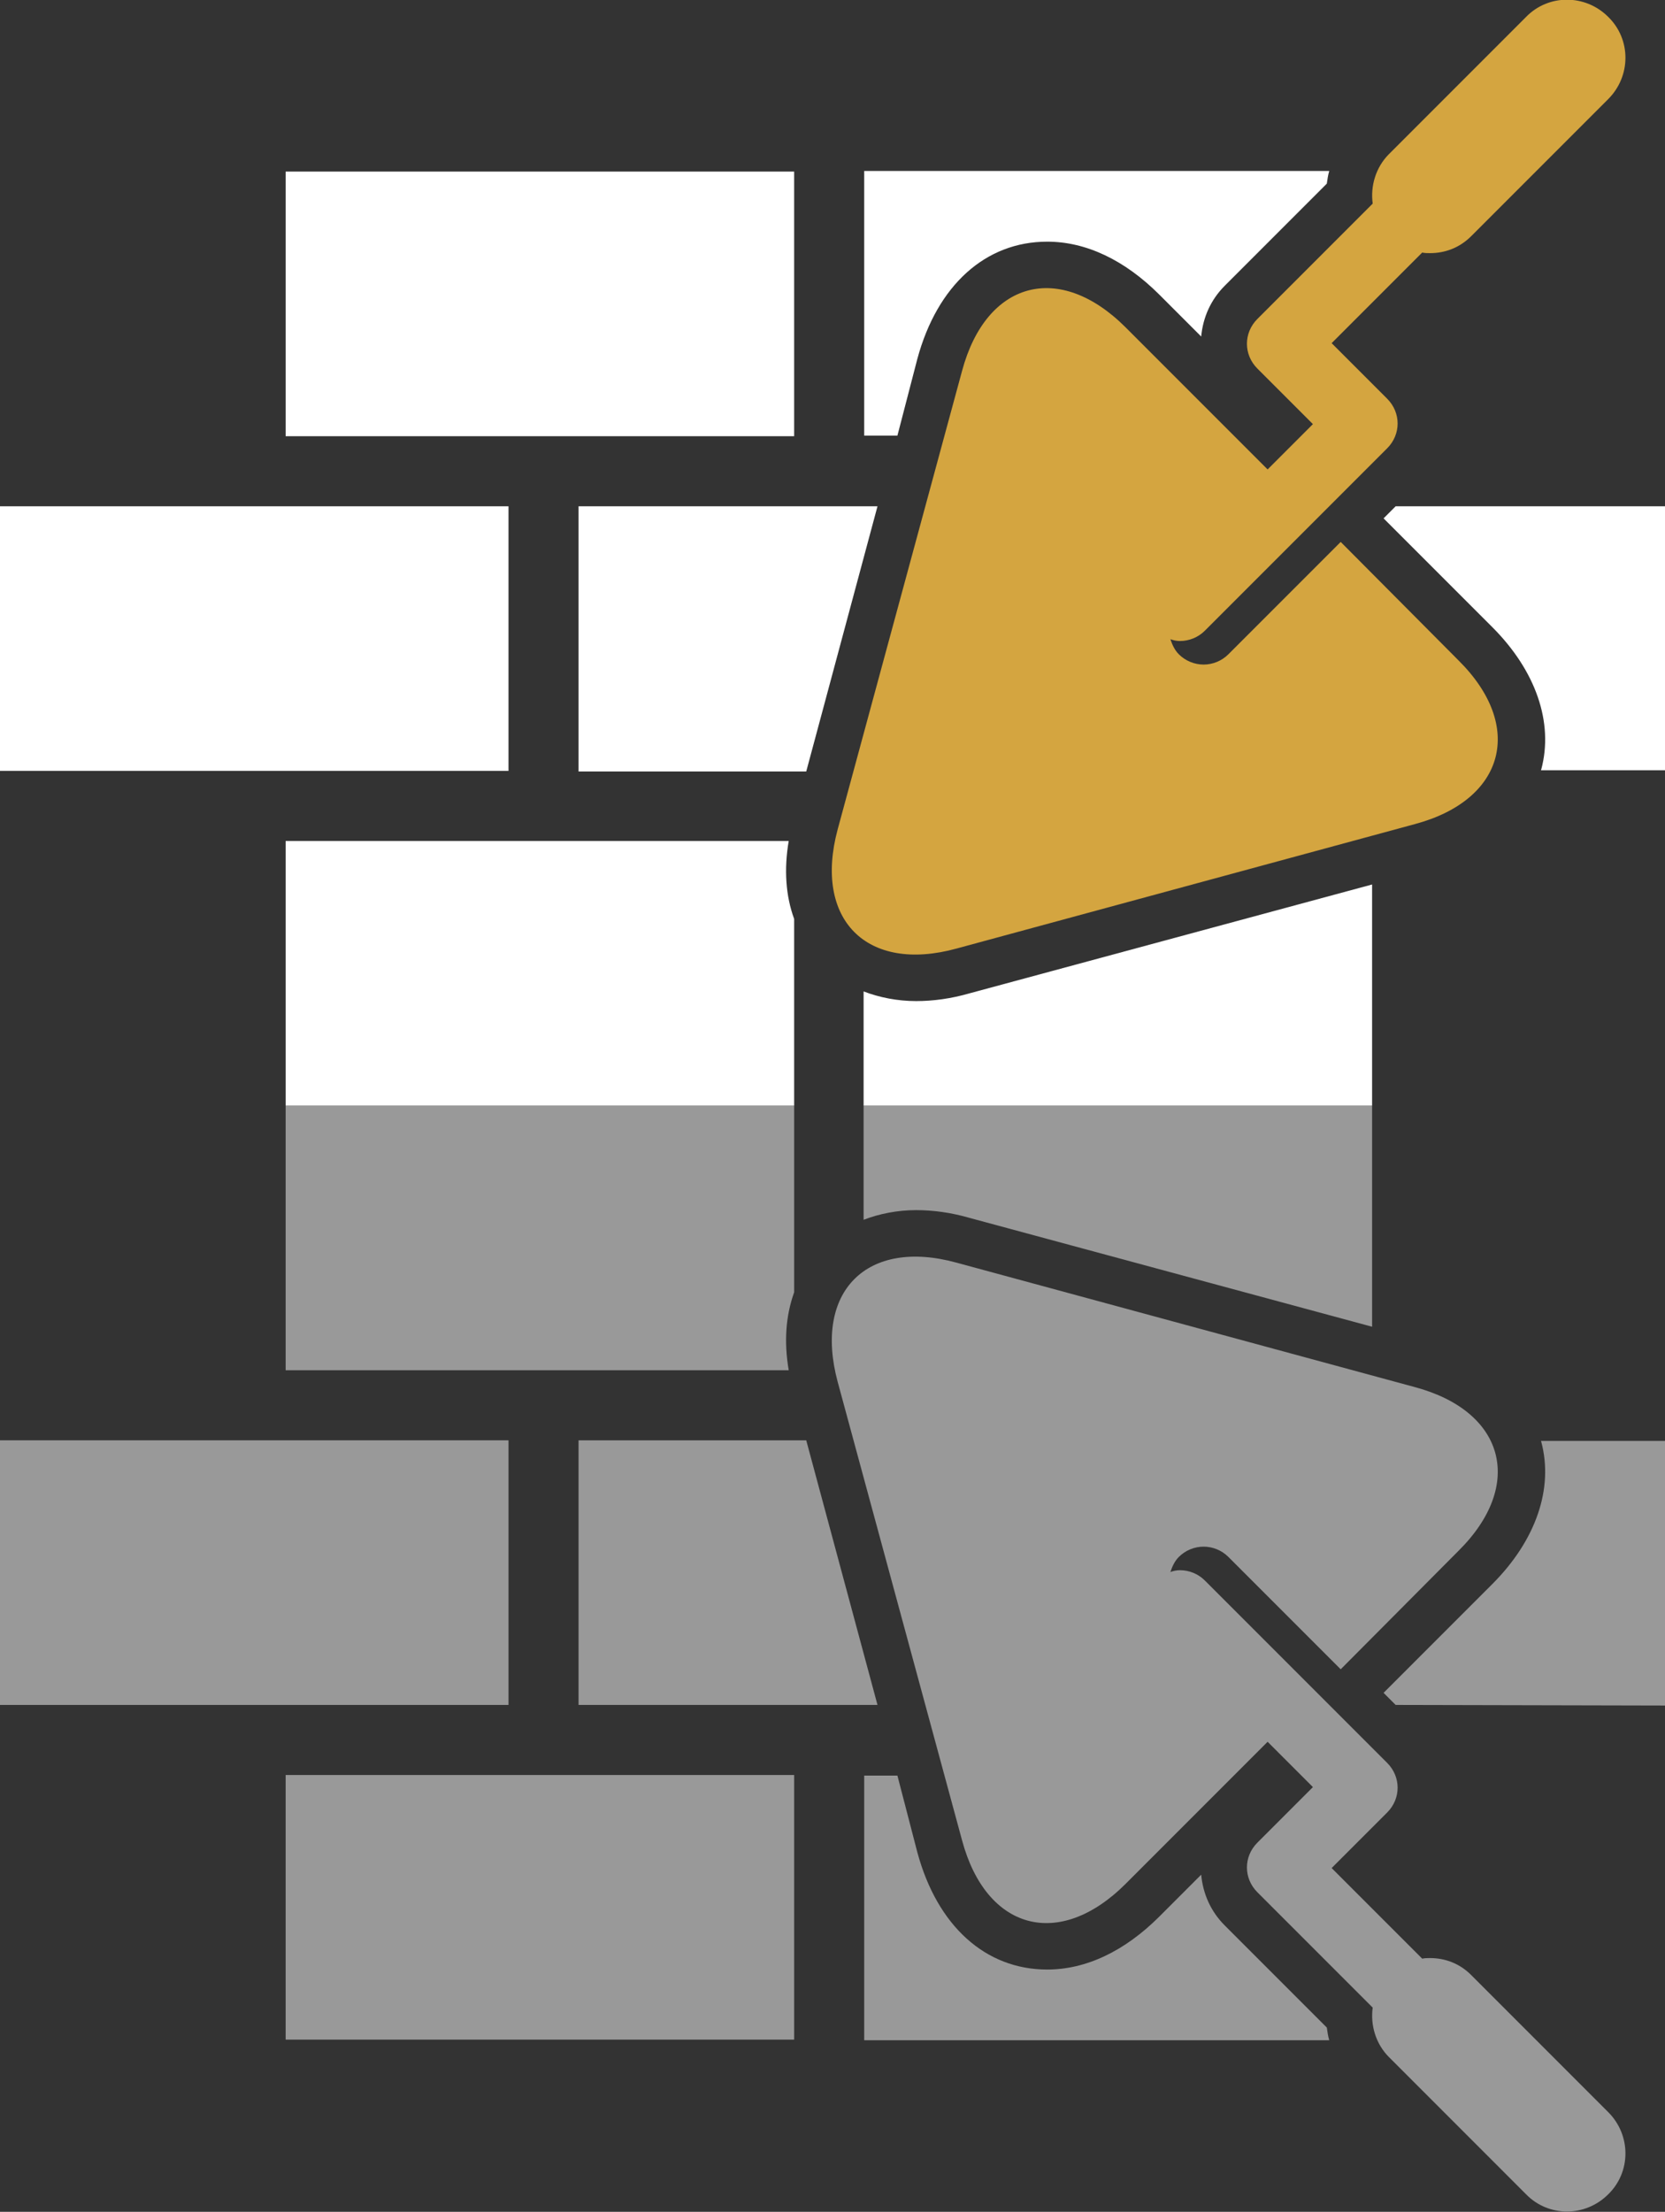<?xml version="1.0" encoding="utf-8"?>
<!-- Generator: Adobe Illustrator 27.8.1, SVG Export Plug-In . SVG Version: 6.00 Build 0)  -->
<svg version="1.1" id="Capa_1" xmlns="http://www.w3.org/2000/svg" xmlns:xlink="http://www.w3.org/1999/xlink" x="0px" y="0px"
	 viewBox="0 0 275.7 366.1" style="enable-background:new 0 0 275.7 366.1;" xml:space="preserve">
<rect x="0" y="0" width="275.7" height="366.1" fill="#333333" stroke="none"/>
<style type="text/css">
	.st0{fill:#FFFFFF;}
	.st1{fill:#D4A540;}
	.st2{opacity:0.5;}
</style>
<g>
	<path class="st0" d="M151.9,59.4c3.3-12.2,11.3-19.4,21.5-19.4c6.4,0,12.8,3,18.6,8.8l6.9,6.9c0.3-3.2,1.6-6.1,3.9-8.4l16.9-16.9
		c0.1-0.7,0.2-1.4,0.4-2.1h-77v43.8h5.5L151.9,59.4L151.9,59.4z"/>
	<rect x="47.3" y="28.4" class="st0" width="84.2" height="43.8"/>
	<polygon class="st0" points="95.8,83.8 95.8,127.7 133.5,127.7 145.3,83.8 	"/>
	<path class="st0" d="M130.6,139.2H47.3V183h84.2v-30.9C130.1,148.3,129.8,143.9,130.6,139.2L130.6,139.2z"/>
	<rect y="83.8" class="st0" width="84.2" height="43.8"/>
	<path class="st0" d="M231.1,83.8l-2,2l18,18c7.2,7.2,10.2,15.8,8.1,23.6c0,0,0,0.1-0.1,0.1h20.6V83.8H231.1L231.1,83.8z"/>
	<path class="st0" d="M151.7,165.7c-3.1,0-6.1-0.6-8.7-1.6V183h84.2v-36.6l-66.6,18C157.5,165.3,154.5,165.7,151.7,165.7
		L151.7,165.7z"/>
	<path class="st1" d="M222,89.7l-18.6,18.6c-1.1,1.1-2.6,1.7-4.1,1.7s-3-0.6-4.1-1.7c-0.7-0.7-1.1-1.6-1.4-2.5
		c0.5,0.2,1.1,0.3,1.6,0.3c1.5,0,3-0.6,4.1-1.7l30.2-30.2c2.3-2.3,2.3-5.9,0-8.2l-9.2-9.2l15-15c0.4,0.1,0.9,0.1,1.3,0.1
		c2.5,0,4.9-0.9,6.8-2.8l22.7-22.7c3.8-3.8,3.8-9.9,0-13.6c-3.8-3.8-9.9-3.8-13.6,0L230,25.5c-2.2,2.2-3.1,5.3-2.7,8.2l-19.1,19.1
		c-2.3,2.3-2.3,5.9,0,8.2l9.2,9.2l-7.5,7.5l-23.5-23.5c-11-11-23.1-7.7-27.1,7.2l-20.6,75.9c-4,14.9,4.8,23.8,19.7,19.7l75.9-20.6
		c14.9-4,18.2-16.2,7.2-27.1L222,89.7L222,89.7z"/>
	<g>
		<g class="st2">
			<path class="st0" d="M151.9,306.6c3.3,12.2,11.3,19.4,21.5,19.4c6.4,0,12.8-3,18.6-8.8l6.9-6.9c0.3,3.2,1.6,6.1,3.9,8.4
				l16.9,16.9c0.1,0.7,0.2,1.4,0.4,2.1h-77v-43.8h5.5L151.9,306.6L151.9,306.6z"/>
			<rect x="47.3" y="293.8" class="st0" width="84.2" height="43.8"/>
			<polygon class="st0" points="95.8,282.2 95.8,238.4 133.5,238.4 145.3,282.2 			"/>
			<path class="st0" d="M130.6,226.8H47.3V183h84.2v30.9C130.1,217.8,129.8,222.1,130.6,226.8L130.6,226.8z"/>
			<rect y="238.4" class="st0" width="84.2" height="43.8"/>
			<path class="st0" d="M231.1,282.2l-2-2l18-18c7.2-7.2,10.2-15.8,8.1-23.6c0,0,0-0.1-0.1-0.1h20.6v43.8L231.1,282.2L231.1,282.2z"
				/>
			<path class="st0" d="M151.7,200.3c-3.1,0-6.1,0.6-8.7,1.6V183h84.2v36.6l-66.6-18C157.5,200.7,154.5,200.3,151.7,200.3
				L151.7,200.3z"/>
			<path class="st0" d="M222,276.3l-18.6-18.6c-1.1-1.1-2.6-1.7-4.1-1.7s-3,0.6-4.1,1.7c-0.7,0.7-1.1,1.6-1.4,2.5
				c0.5-0.2,1.1-0.3,1.6-0.3c1.5,0,3,0.6,4.1,1.7l30.2,30.2c2.3,2.3,2.3,5.9,0,8.2l-9.2,9.2l15,15c0.4-0.1,0.9-0.1,1.3-0.1
				c2.5,0,4.9,0.9,6.8,2.8l22.7,22.7c3.8,3.8,3.8,9.9,0,13.6c-3.8,3.8-9.9,3.8-13.6,0L230,340.5c-2.2-2.2-3.1-5.3-2.7-8.2
				l-19.1-19.1c-2.3-2.3-2.3-5.9,0-8.2l9.2-9.2l-7.5-7.5l-23.5,23.5c-11,11-23.1,7.7-27.1-7.2l-20.6-75.9
				c-4-14.9,4.8-23.8,19.7-19.7l75.9,20.6c14.9,4,18.2,16.2,7.2,27.1L222,276.3L222,276.3z"/>
		</g>
	</g>
</g>
</svg>
